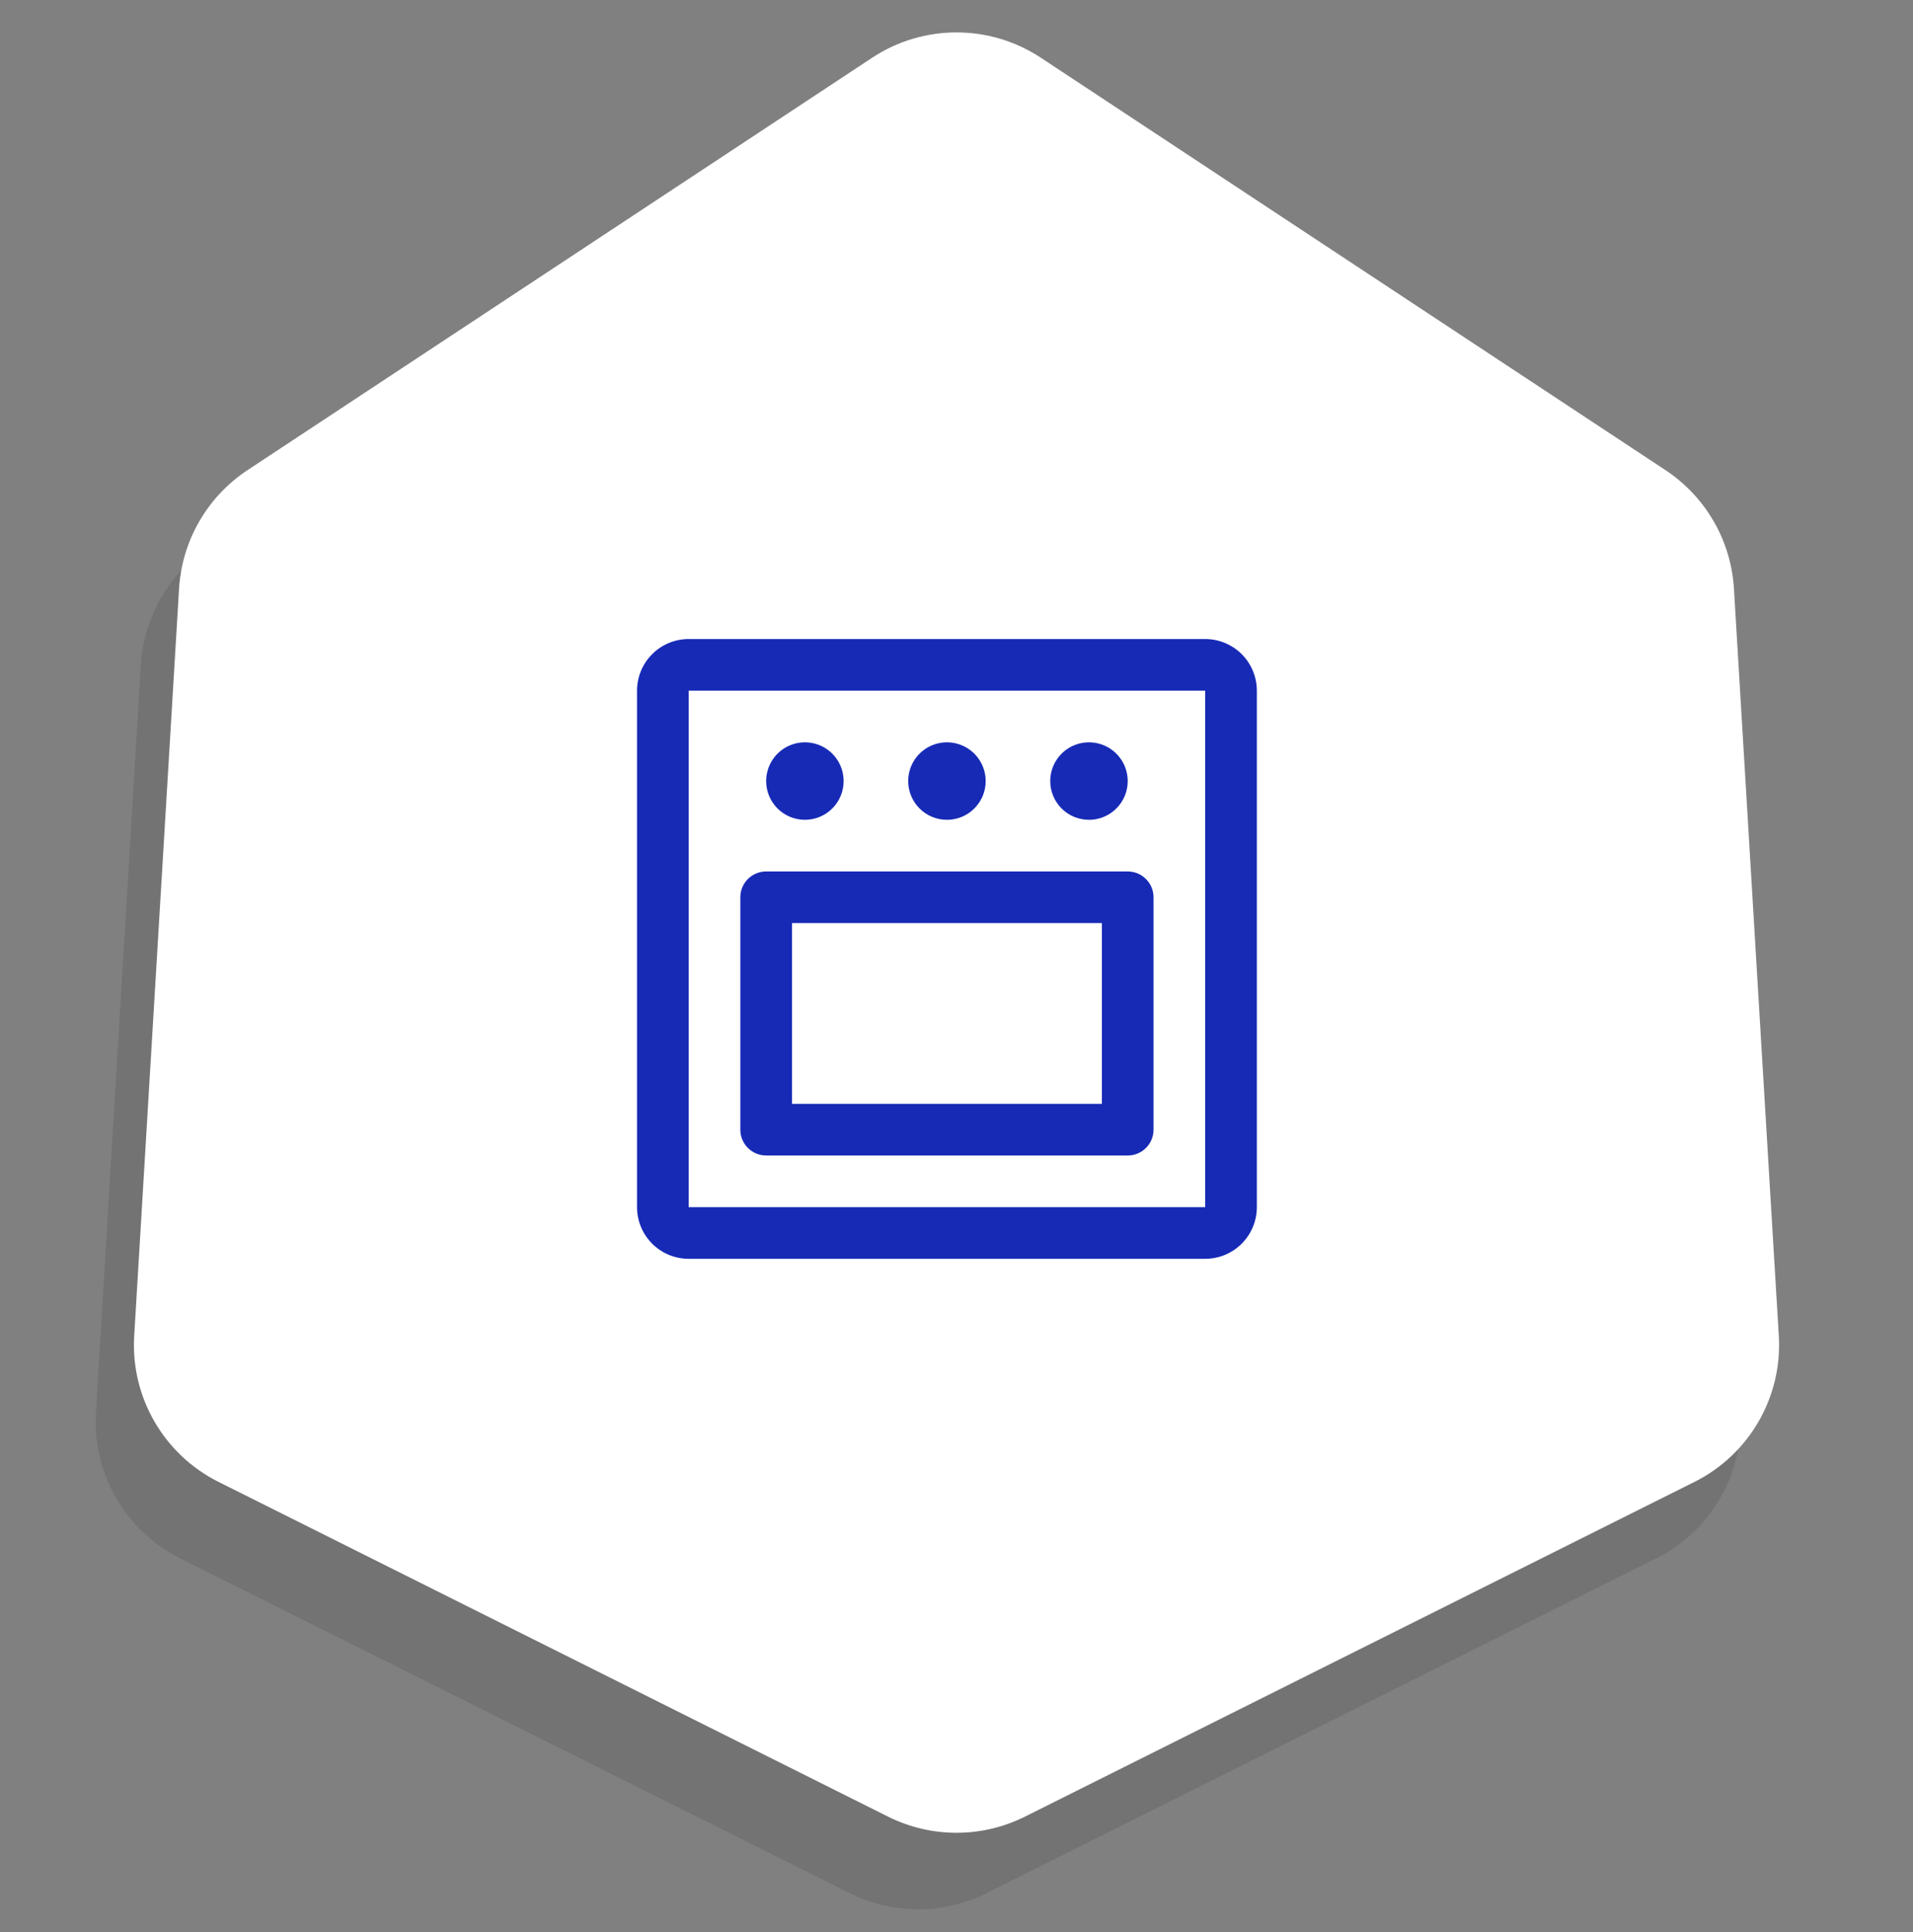 <svg width="100" height="101" viewBox="0 0 100 101" fill="none" xmlns="http://www.w3.org/2000/svg">
<rect x="0" y="0" width="100" height="101" fill="#808080" stroke="none"/>
<path d="M43.592 7.018C46.266 5.253 49.734 5.253 52.408 7.018L85.062 28.578C87.163 29.966 88.489 32.262 88.64 34.775L90.985 73.835C91.177 77.033 89.442 80.037 86.577 81.47L51.578 98.969C49.325 100.095 46.675 100.095 44.422 98.969L9.423 81.47C6.558 80.037 4.823 77.033 5.015 73.835L7.36 34.775C7.511 32.262 8.837 29.966 10.938 28.578L43.592 7.018Z" fill="black" fill-opacity="0.1"/>
<path d="M45.592 3.018C48.266 1.253 51.734 1.253 54.408 3.018L87.062 24.578C89.163 25.966 90.489 28.262 90.64 30.775L92.985 69.835C93.177 73.033 91.442 76.037 88.577 77.47L53.578 94.969C51.325 96.095 48.675 96.095 46.422 94.969L11.423 77.47C8.558 76.037 6.823 73.033 7.015 69.835L9.36 30.775C9.511 28.262 10.837 25.966 12.938 24.578L45.592 3.018Z" fill="white"/>
<path d="M63 33.407H36C35.284 33.407 34.597 33.692 34.091 34.198C33.584 34.704 33.3 35.391 33.3 36.107V63.107C33.3 63.823 33.584 64.51 34.091 65.016C34.597 65.523 35.284 65.807 36 65.807H63C63.716 65.807 64.403 65.523 64.909 65.016C65.415 64.51 65.7 63.823 65.7 63.107V36.107C65.7 35.391 65.415 34.704 64.909 34.198C64.403 33.692 63.716 33.407 63 33.407ZM63 63.107H36V36.107H63V63.107ZM40.05 40.832C40.05 40.432 40.169 40.04 40.391 39.707C40.614 39.374 40.93 39.115 41.3 38.961C41.67 38.808 42.077 38.768 42.47 38.846C42.863 38.924 43.224 39.117 43.507 39.4C43.79 39.684 43.983 40.044 44.061 40.437C44.139 40.83 44.099 41.237 43.946 41.607C43.792 41.977 43.533 42.293 43.2 42.516C42.867 42.739 42.475 42.857 42.075 42.857C41.538 42.857 41.023 42.644 40.643 42.264C40.263 41.884 40.05 41.369 40.05 40.832ZM47.475 40.832C47.475 40.432 47.594 40.04 47.816 39.707C48.039 39.374 48.355 39.115 48.725 38.961C49.095 38.808 49.502 38.768 49.895 38.846C50.288 38.924 50.648 39.117 50.932 39.4C51.215 39.684 51.408 40.044 51.486 40.437C51.564 40.83 51.524 41.237 51.371 41.607C51.217 41.977 50.958 42.293 50.625 42.516C50.292 42.739 49.9 42.857 49.5 42.857C48.963 42.857 48.448 42.644 48.068 42.264C47.688 41.884 47.475 41.369 47.475 40.832ZM54.9 40.832C54.9 40.432 55.019 40.04 55.241 39.707C55.464 39.374 55.78 39.115 56.15 38.961C56.52 38.808 56.927 38.768 57.32 38.846C57.713 38.924 58.074 39.117 58.357 39.4C58.64 39.684 58.833 40.044 58.911 40.437C58.989 40.83 58.949 41.237 58.796 41.607C58.642 41.977 58.383 42.293 58.05 42.516C57.717 42.739 57.325 42.857 56.925 42.857C56.388 42.857 55.873 42.644 55.493 42.264C55.113 41.884 54.9 41.369 54.9 40.832ZM58.95 45.557H40.05C39.692 45.557 39.348 45.7 39.095 45.953C38.842 46.206 38.7 46.549 38.7 46.907V59.057C38.7 59.415 38.842 59.759 39.095 60.012C39.348 60.265 39.692 60.407 40.05 60.407H58.95C59.308 60.407 59.651 60.265 59.904 60.012C60.158 59.759 60.3 59.415 60.3 59.057V46.907C60.3 46.549 60.158 46.206 59.904 45.953C59.651 45.7 59.308 45.557 58.95 45.557ZM57.6 57.707H41.4V48.257H57.6V57.707Z" fill="#172AB6"/>
</svg>
